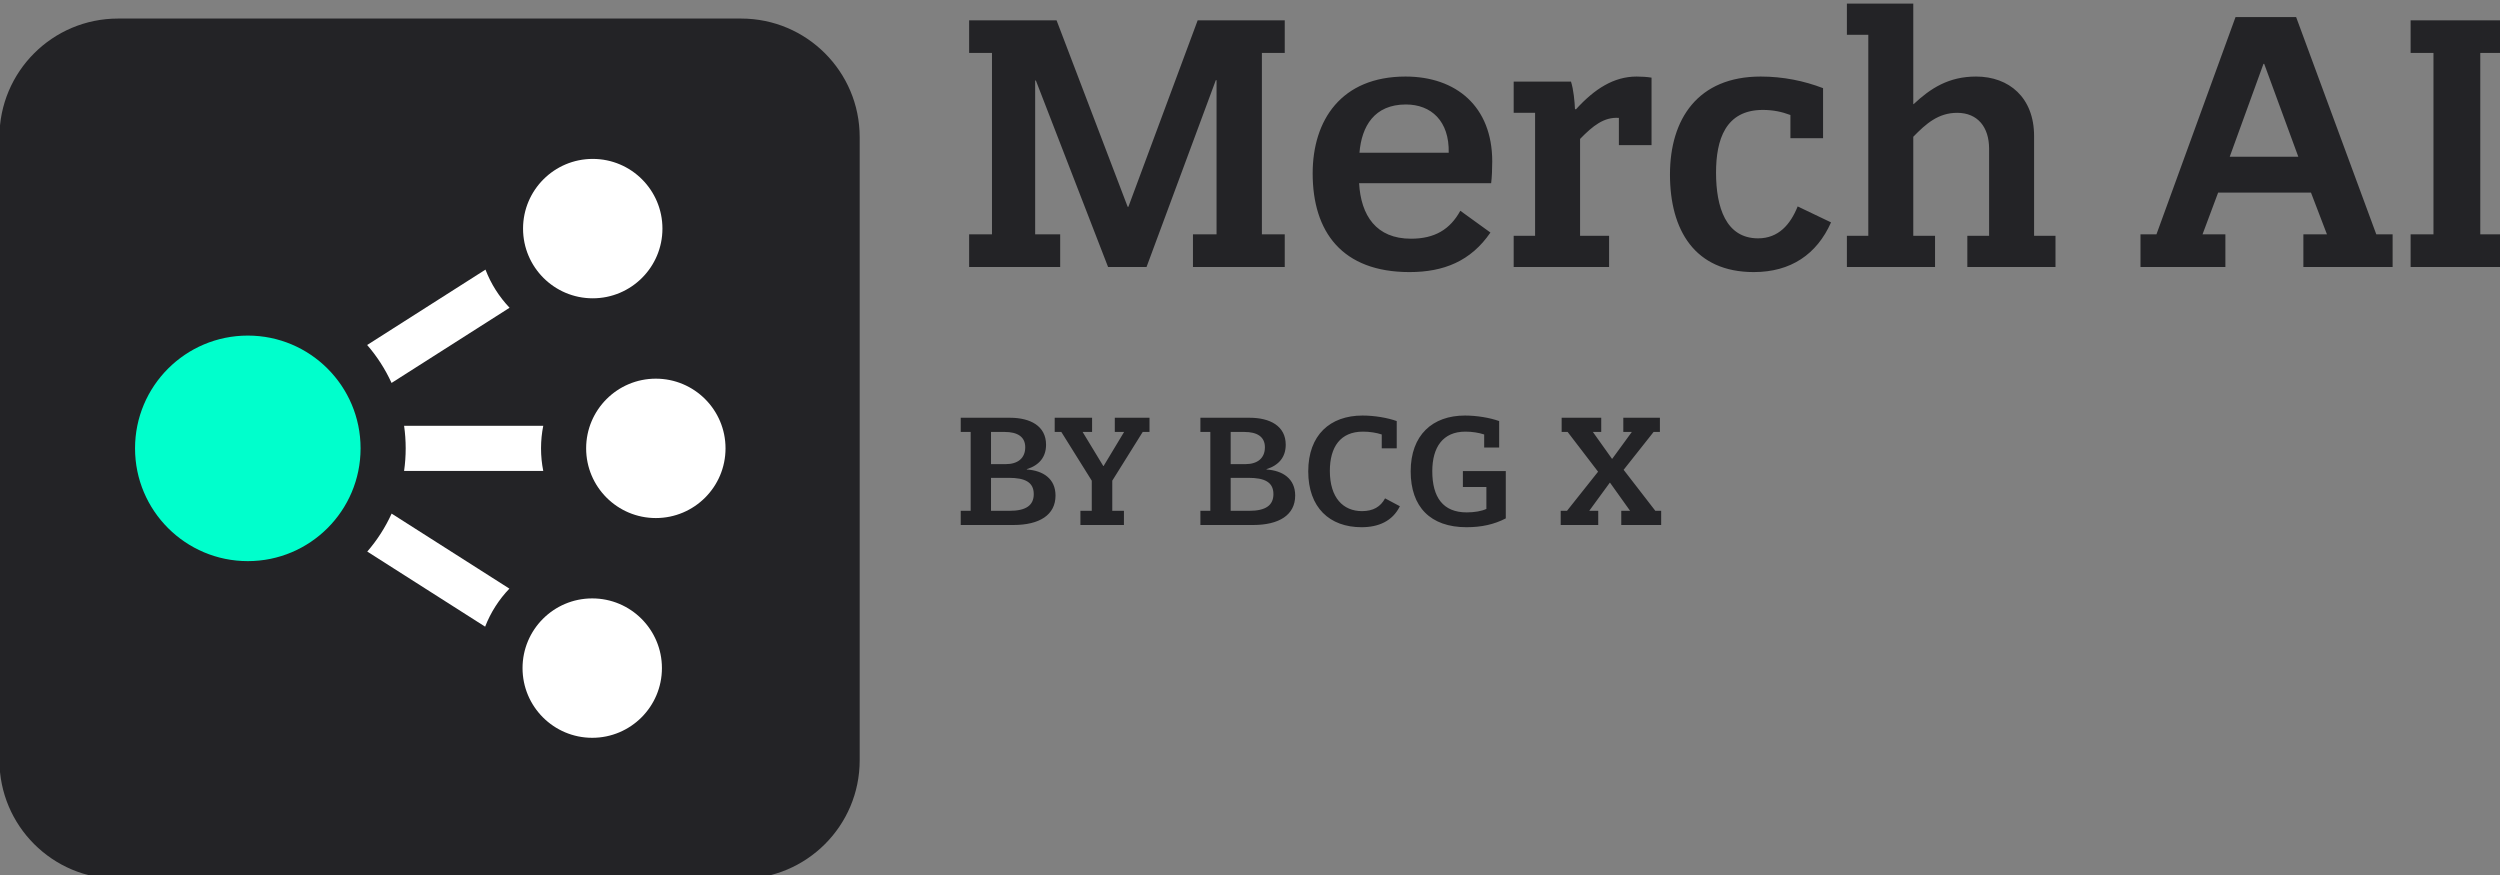 <svg width="317" height="111" viewBox="0 0 317 111" fill="none" xmlns="http://www.w3.org/2000/svg">
<rect x="0" y="0" width="317" height="111" fill="#808080" stroke="none"/>
<g clip-path="url(#clip0_347_12750)">
<path d="M93.974 2.353H14.963C6.659 2.353 -0.073 9.085 -0.073 17.389V96.4C-0.073 104.704 6.659 111.436 14.963 111.436H93.974C102.277 111.436 109.009 104.704 109.009 96.4V17.389C109.009 9.085 102.277 2.353 93.974 2.353Z" fill="#232326"/>
<path d="M45.722 56.851C45.722 64.749 39.32 71.151 31.422 71.151C23.525 71.151 17.123 64.749 17.123 56.851C17.123 48.954 23.525 42.552 31.422 42.552C39.32 42.552 45.722 48.954 45.722 56.851Z" fill="#00FFCC"/>
<path d="M83.997 28.988C83.997 33.868 80.04 37.825 75.16 37.825C70.279 37.825 66.323 33.868 66.323 28.988C66.323 24.107 70.279 20.15 75.16 20.15C80.04 20.15 83.997 24.107 83.997 28.988Z" fill="white"/>
<path d="M91.997 56.851C91.997 61.732 88.04 65.689 83.16 65.689C78.279 65.689 74.323 61.732 74.323 56.851C74.323 51.971 78.279 48.015 83.16 48.015C88.04 48.015 91.997 51.971 91.997 56.851Z" fill="white"/>
<path d="M83.932 84.715C83.932 89.596 79.976 93.553 75.095 93.553C70.215 93.553 66.258 89.596 66.258 84.715C66.258 79.835 70.215 75.878 75.095 75.878C79.976 75.878 83.932 79.835 83.932 84.715Z" fill="white"/>
<path d="M61.559 34.187C62.253 36.001 63.299 37.64 64.614 39.022L49.648 48.557C48.848 46.803 47.802 45.184 46.555 43.745L61.559 34.187Z" fill="white"/>
<path d="M46.57 69.94L61.516 79.461C62.217 77.65 63.27 76.014 64.591 74.638L49.657 65.124C48.86 66.88 47.816 68.499 46.57 69.94Z" fill="white"/>
<path d="M51.239 59.711H68.884C68.7 58.786 68.603 57.83 68.603 56.851C68.603 55.872 68.7 54.916 68.884 53.991H51.239C51.372 54.925 51.441 55.88 51.441 56.851C51.441 57.822 51.372 58.777 51.239 59.711Z" fill="white"/>
<path d="M122.886 29.716H125.784V6.716H122.886V2.576H133.972L142.988 26.22H143.08L151.866 2.576H162.906V6.716H160.008V29.716H162.906V33.856H151.268V29.716H154.258V10.166H154.166L145.38 33.856H140.504L131.35 10.212H131.258V29.716H134.432V33.856H122.886V29.716ZM166.446 21.988C166.446 15.226 170.08 9.706 178.222 9.706C184.616 9.706 189.216 13.478 189.216 20.47C189.216 21.436 189.17 22.494 189.078 23.23H172.334C172.564 27.324 174.496 30.268 178.912 30.268C181.948 30.268 183.88 29.072 185.168 26.726L188.986 29.486C186.502 33.12 183.052 34.5 178.728 34.5C170.172 34.5 166.446 29.394 166.446 21.988ZM178.268 13.248C174.266 13.248 172.656 16.008 172.38 19.366H183.696C183.788 15.364 181.488 13.248 178.268 13.248ZM191.935 29.9H194.649V14.306H191.935V10.35H199.203C199.525 11.362 199.663 12.834 199.709 13.846H199.847C202.193 11.27 204.631 9.706 207.529 9.706C208.127 9.706 208.863 9.752 209.415 9.844V18.4H205.275V14.95C203.389 14.812 201.963 15.962 200.353 17.618V29.9H204.033V33.856H191.935V29.9ZM222.378 34.5C214.88 34.5 211.752 29.164 211.752 22.126C211.752 15.088 215.294 9.706 223.252 9.706C226.104 9.706 228.772 10.258 231.164 11.178V17.526H227.024V14.582C225.92 14.168 224.816 13.938 223.528 13.938C218.79 13.938 217.594 17.71 217.594 21.896C217.594 26.266 218.836 30.222 222.93 30.222C225.506 30.222 227.024 28.474 227.944 26.174L232.176 28.198C230.382 32.246 227.07 34.5 222.378 34.5ZM249.458 29.9H252.218V18.86C252.218 16.146 250.792 14.306 248.17 14.306C245.778 14.306 244.214 15.686 242.604 17.342V29.9H245.364V33.856H234.186V29.9H236.9V4.416H234.186V0.46H242.604V13.202H242.65C244.812 11.178 247.112 9.706 250.562 9.706C254.748 9.706 257.922 12.374 257.922 17.25V29.9H260.636V33.856H249.458V29.9ZM303.384 33.856H292.068V29.716H295.058L293.034 24.426H281.258L279.28 29.716H282.178V33.856H271.414V29.716H273.438L283.466 2.162H291.148L301.314 29.716H303.384V33.856ZM291.424 19.872L287.1 8.096H287.008L282.73 19.872H291.424ZM305.666 29.716H308.564V6.716H305.666V2.576H317.396V6.716H314.498V29.716H317.396V33.856H305.666V29.716Z" fill="#232326"/>
<path d="M121.82 66.571V64.771H123.08V54.771H121.82V52.971H128.06C130.64 52.971 132.64 54.011 132.64 56.391C132.64 57.951 131.78 58.991 130.2 59.491V59.531C132.28 59.671 133.84 60.711 133.84 62.831C133.84 65.291 131.82 66.571 128.48 66.571H121.82ZM125.66 54.771V58.851H127.54C129.02 58.851 130 58.131 130 56.711C130 55.371 129 54.771 127.4 54.771H125.66ZM125.66 60.591V64.771H128.02C130.08 64.771 131.08 64.091 131.08 62.651C131.08 61.111 129.92 60.591 127.94 60.591H125.66ZM142.516 66.571H136.996V64.771H138.436V60.951L134.576 54.771H133.736V52.971H138.476V54.771H137.276L139.896 59.091H139.936L142.536 54.771H141.356V52.971H145.756V54.771H144.896L141.036 60.951V64.771H142.516V66.571ZM152.21 66.571V64.771H153.47V54.771H152.21V52.971H158.45C161.03 52.971 163.03 54.011 163.03 56.391C163.03 57.951 162.17 58.991 160.59 59.491V59.531C162.67 59.671 164.23 60.711 164.23 62.831C164.23 65.291 162.21 66.571 158.87 66.571H152.21ZM156.05 54.771V58.851H157.93C159.41 58.851 160.39 58.131 160.39 56.711C160.39 55.371 159.39 54.771 157.79 54.771H156.05ZM156.05 60.591V64.771H158.41C160.47 64.771 161.47 64.091 161.47 62.651C161.47 61.111 160.31 60.591 158.33 60.591H156.05ZM172.645 66.851C168.585 66.851 165.885 64.351 165.885 59.771C165.885 55.151 168.665 52.691 172.765 52.691C174.285 52.691 175.925 52.971 177.105 53.391V56.851H175.205V55.091C174.545 54.871 173.685 54.731 172.825 54.731C169.965 54.731 168.625 56.671 168.625 59.711C168.625 63.111 170.305 64.811 172.705 64.811C174.125 64.811 175.065 64.251 175.625 63.191L177.505 64.191C176.565 66.091 174.785 66.851 172.645 66.851ZM185.954 66.851C181.374 66.851 178.874 64.271 178.874 59.771C178.874 55.151 181.654 52.691 185.754 52.691C187.274 52.691 188.914 52.971 190.094 53.391V56.751H188.194V55.091C187.534 54.871 186.674 54.731 185.814 54.731C182.954 54.731 181.614 56.711 181.614 59.751C181.614 63.051 182.974 64.971 185.974 64.971C186.974 64.971 187.874 64.811 188.474 64.531V61.751H185.494V59.731H190.934V65.731C189.474 66.491 187.874 66.851 185.954 66.851ZM210.636 66.571H205.576V64.771H206.696L204.156 61.211H204.116L201.516 64.771H202.656V66.571H197.896V64.771H198.696L202.636 59.811L198.776 54.771H198.016V52.971H203.036V54.771H201.976L204.396 58.171H204.436L206.916 54.771H205.836V52.971H210.476V54.771H209.676L205.876 59.571L209.896 64.771H210.636V66.571Z" fill="#232326"/>
</g>
<defs>
<clipPath id="clip0_347_12750">
<rect width="317" height="111" fill="white"/>
</clipPath>
</defs>
</svg>
